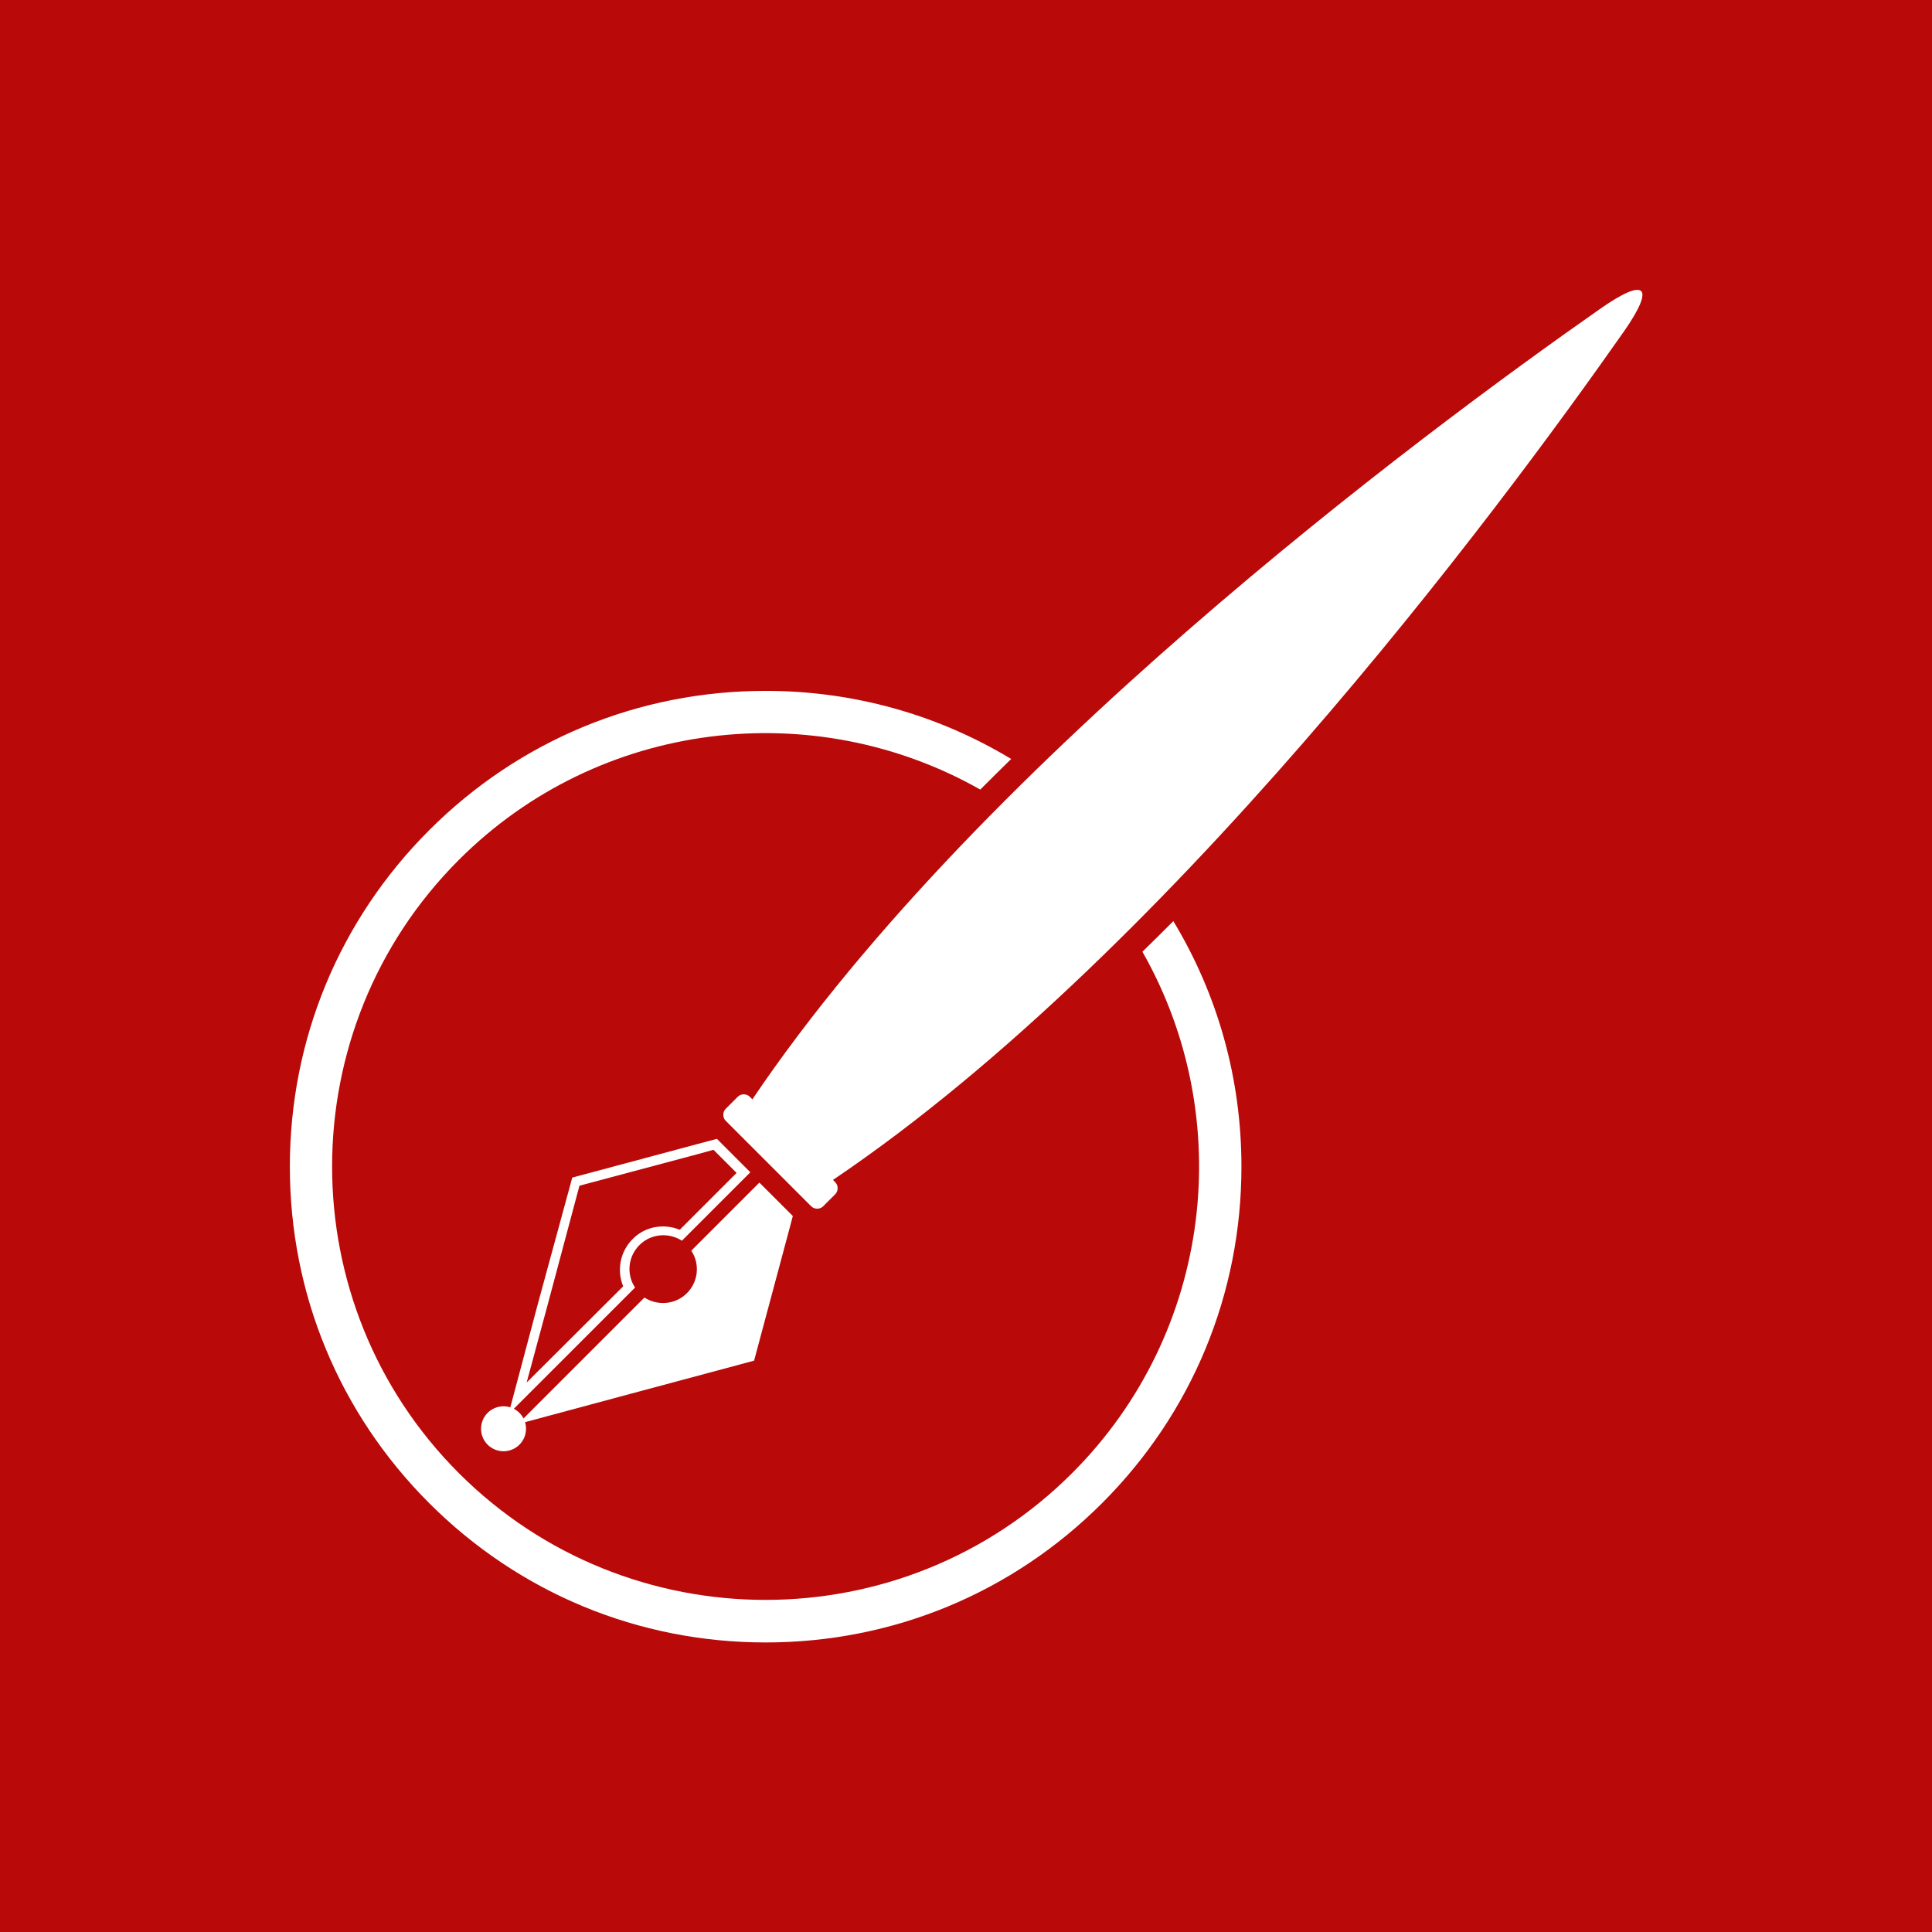 <svg width="999.993" height="1000" viewBox="0 0 999.993 1000" xmlns="http://www.w3.org/2000/svg"><defs/><path fill="#b90909" d="M 0 0 L 1000 0 L 1000 1000 L 0 1000 Z"/><path fill="#ffffff" transform="matrix(1.617 0 0 1.617 -20.662 -20.684)" d="M 234.057 413.135 C 236.857 417.335 236.357 423.035 232.657 426.735 C 228.957 430.435 223.257 430.835 219.057 428.135 L 178.557 468.635 L 214.257 459.035 L 254.157 448.335 L 264.857 408.435 L 266.557 402.035 L 255.857 391.335 L 234.057 413.135 Z"/><path fill="#ffffff" transform="matrix(1.617 0 0 1.617 -20.662 -20.684)" d="M 181.357 455.335 L 188.057 430.535 L 198.257 392.335 L 236.457 382.135 L 241.157 380.835 L 248.557 388.235 L 230.357 406.435 C 225.257 404.335 219.257 405.335 215.257 409.435 C 211.257 413.435 210.157 419.435 212.257 424.535 L 181.357 455.335 M 175.557 465.435 L 216.057 424.935 C 213.257 420.735 213.757 415.035 217.457 411.335 C 221.157 407.635 226.857 407.235 231.057 409.935 L 252.957 388.035 L 242.257 377.335 L 235.857 379.035 L 195.957 389.735 L 185.057 429.735 L 175.557 465.435 L 175.557 465.435 Z"/><path fill="#ffffff" transform="matrix(1.617 0 0 1.617 -20.662 -20.684)" d="M 248.957 363.835 C 249.957 362.835 251.757 362.835 252.757 363.835 L 280.157 391.235 C 281.157 392.235 281.157 394.035 280.157 395.035 L 276.257 398.935 C 275.257 399.935 273.457 399.935 272.457 398.935 L 245.057 371.535 C 244.057 370.535 244.057 368.735 245.057 367.735 L 248.957 363.835 Z"/><path fill="#ffffff" transform="matrix(1.617 0 0 1.617 -20.662 -20.684)" d="M 274.357 393.835 C 384.457 321.835 492.757 175.735 532.557 118.935 C 542.757 104.335 539.657 101.335 524.857 111.735 C 467.857 151.635 322.157 259.735 250.257 369.735 L 274.357 393.835 Z"/><path fill="#ffffff" transform="matrix(1.617 0 0 1.617 -20.662 -20.684)" d="M 181.157 470.135 C 181.157 474.111 177.933 477.335 173.957 477.335 C 169.98 477.335 166.757 474.111 166.757 470.135 C 166.757 466.158 169.98 462.935 173.957 462.935 C 177.933 462.935 181.157 466.158 181.157 470.135 Z"/><path fill="#ffffff" transform="matrix(1.617 0 0 1.617 -20.662 -20.684)" d="M 378.457 317.435 C 408.657 370.435 401.157 439.135 355.957 484.335 C 301.857 538.435 213.757 538.435 159.657 484.335 C 105.557 430.235 105.557 342.135 159.657 288.035 C 204.757 242.935 273.557 235.435 326.557 265.535 C 329.857 262.235 333.157 258.935 336.457 255.735 C 312.957 241.535 285.957 233.935 257.857 233.935 C 217.157 233.935 178.957 249.735 150.157 278.535 C 121.357 307.335 105.557 345.535 105.557 386.235 C 105.557 426.935 121.357 465.135 150.157 493.935 C 178.957 522.735 217.157 538.535 257.857 538.535 C 298.557 538.535 336.757 522.735 365.557 493.935 C 394.357 465.135 410.157 426.935 410.157 386.235 C 410.157 358.035 402.557 331.135 388.357 307.635 C 385.057 310.935 381.757 314.235 378.457 317.435 Z"/></svg>